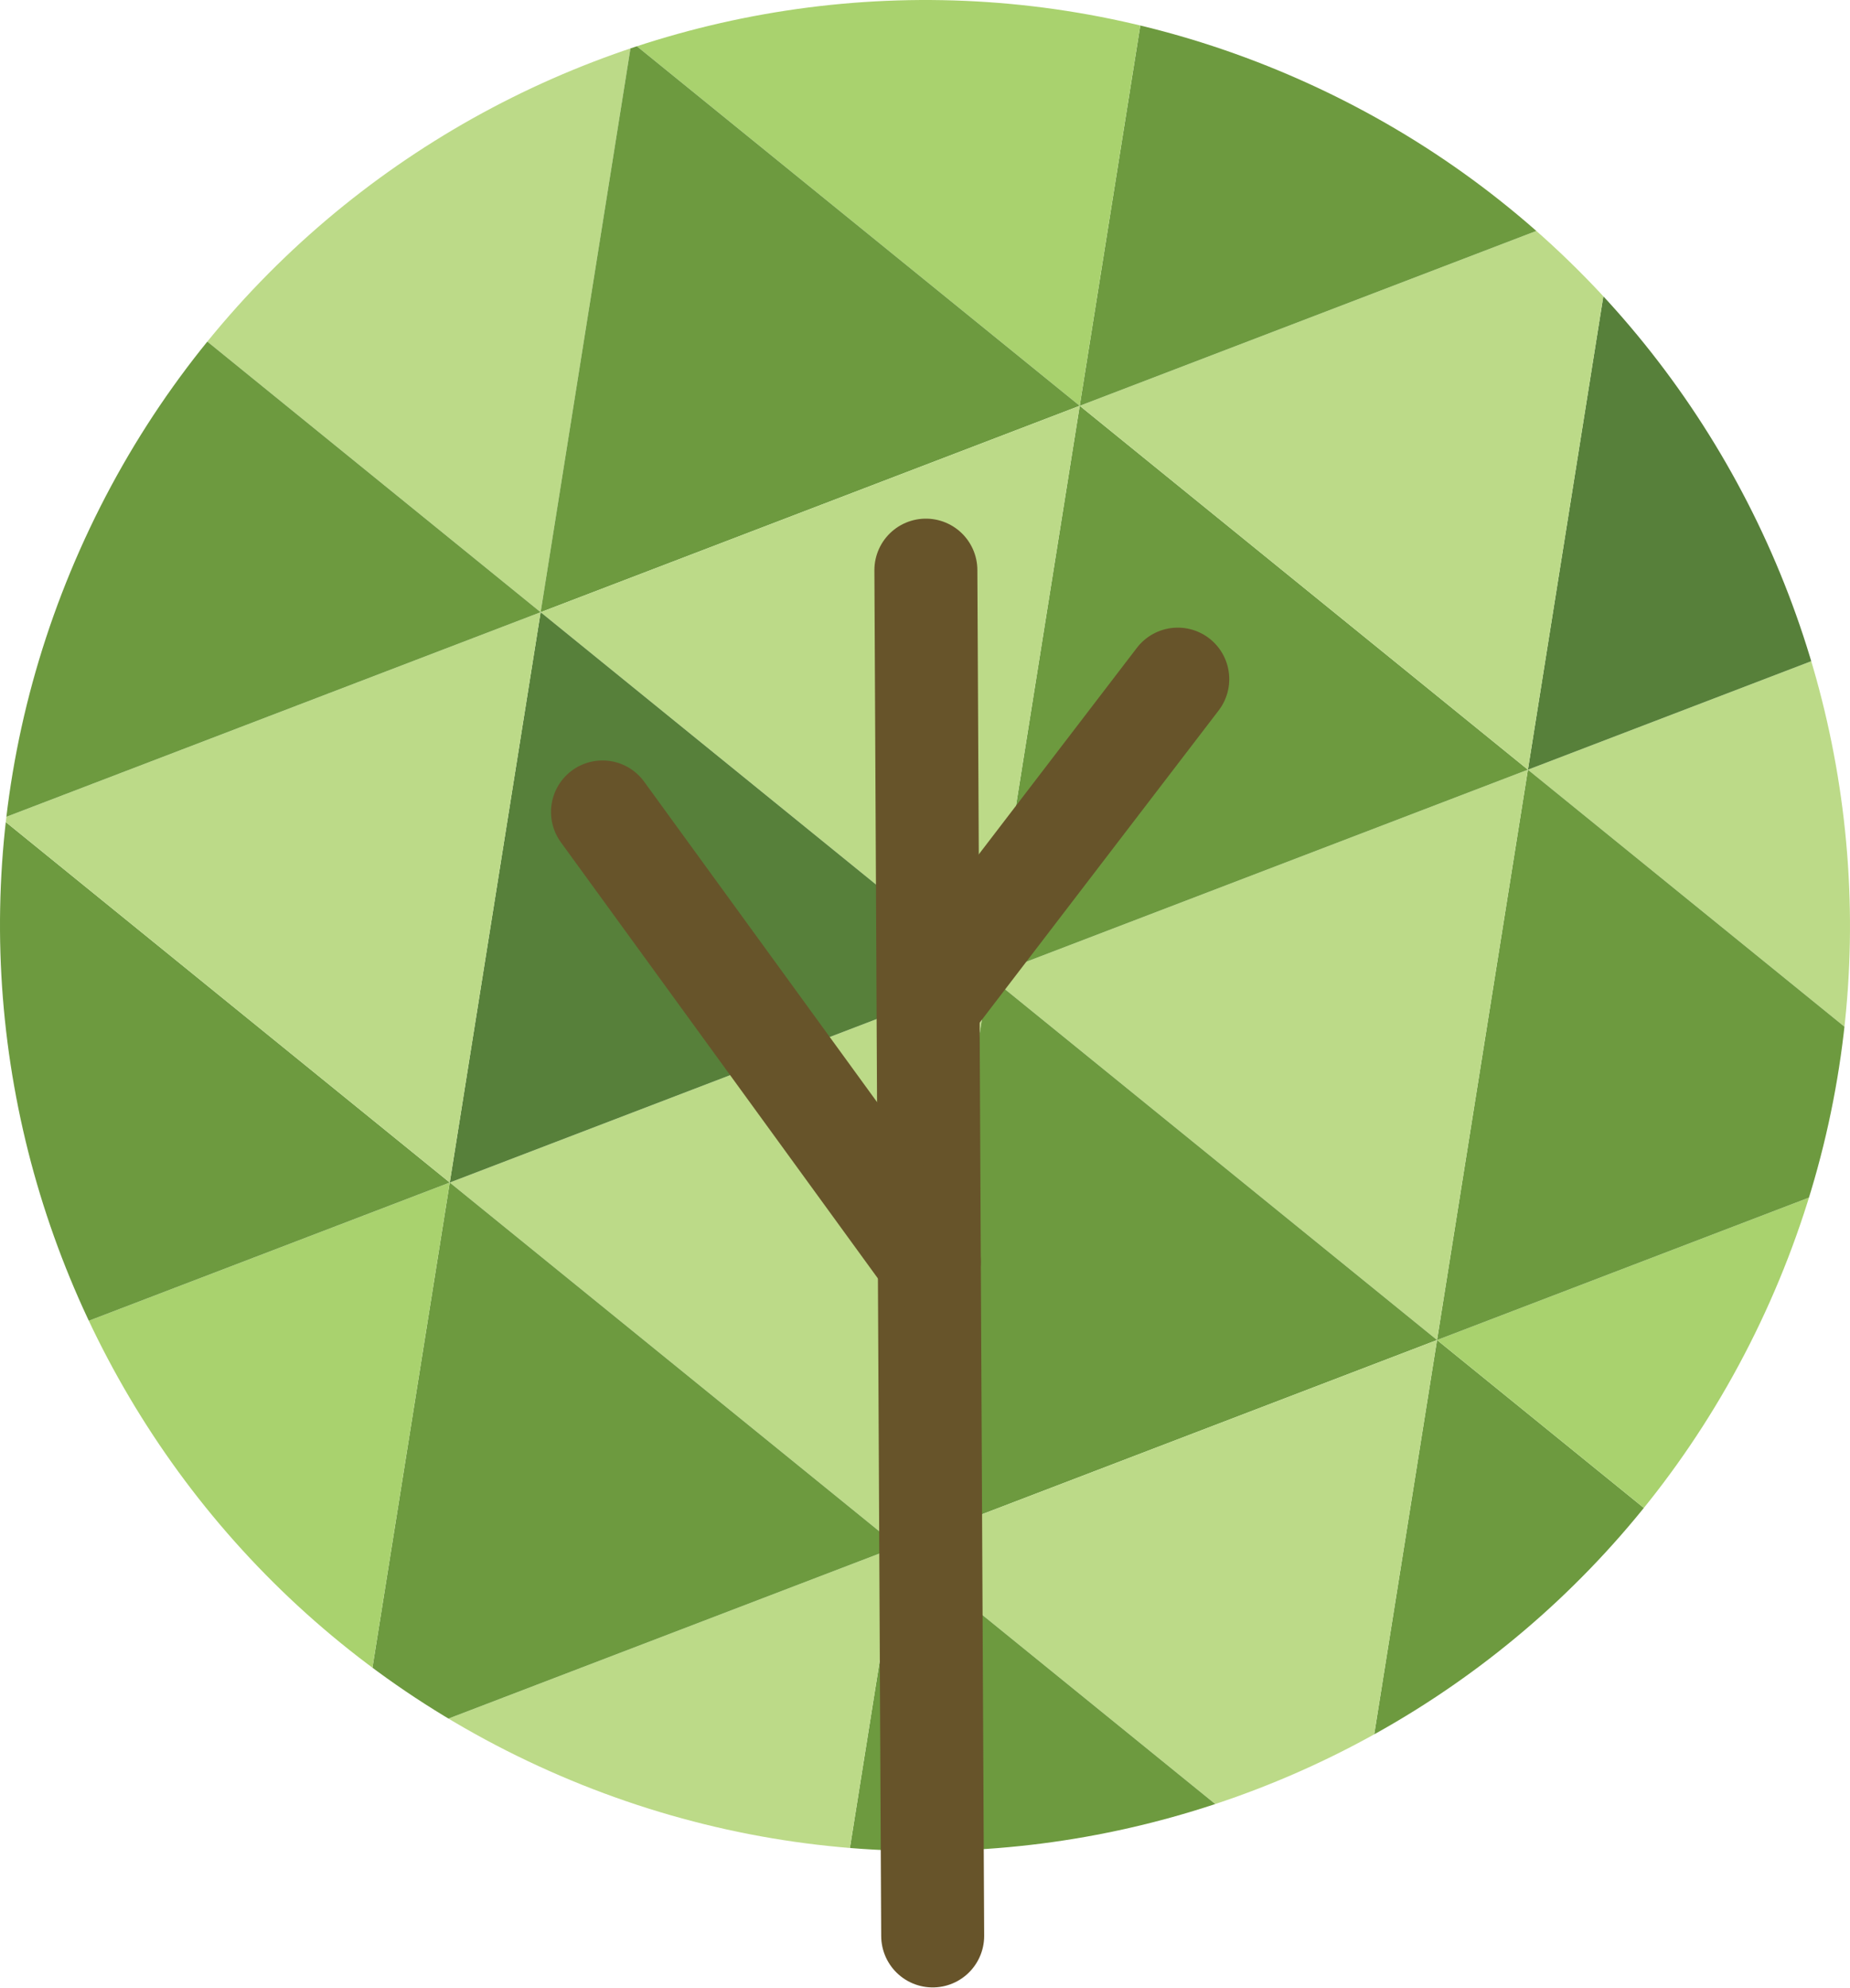 <?xml version="1.0" encoding="UTF-8" standalone="no"?>
<!-- Created with Inkscape (http://www.inkscape.org/) -->

<svg
   xmlns:dc="http://purl.org/dc/elements/1.1/"
   xmlns:cc="http://creativecommons.org/ns#"
   xmlns:rdf="http://www.w3.org/1999/02/22-rdf-syntax-ns#"
   xmlns:svg="http://www.w3.org/2000/svg"
   xmlns="http://www.w3.org/2000/svg"
   xmlns:xlink="http://www.w3.org/1999/xlink"
   xmlns:sodipodi="http://sodipodi.sourceforge.net/DTD/sodipodi-0.dtd"
   xmlns:inkscape="http://www.inkscape.org/namespaces/inkscape"
   width="104.448mm"
   height="112.186mm"
   viewBox="0 0 370.092 397.509"
   id="svg4166"
   version="1.1"
   inkscape:version="0.91 r13725"
   sodipodi:docname="parkinfologo.svg">
  <defs
     id="defs4168">
    <inkscape:path-effect
       effect="spiro"
       id="path-effect5139"
       is_visible="true" />
    <inkscape:path-effect
       effect="spiro"
       id="path-effect5135"
       is_visible="true" />
    <inkscape:path-effect
       effect="spiro"
       id="path-effect5131"
       is_visible="true" />
    <inkscape:path-effect
       effect="spiro"
       id="path-effect5127"
       is_visible="true" />
    <inkscape:path-effect
       effect="spiro"
       id="path-effect5123"
       is_visible="true" />
  </defs>
  <sodipodi:namedview
     id="base"
     pagecolor="#ffffff"
     bordercolor="#666666"
     borderopacity="1.0"
     inkscape:pageopacity="0.0"
     inkscape:pageshadow="2"
     inkscape:zoom="1.4685046"
     inkscape:cx="182.93647"
     inkscape:cy="197.1461"
     inkscape:document-units="px"
     inkscape:current-layer="g4192"
     showgrid="false"
     inkscape:window-width="1536"
     inkscape:window-height="801"
     inkscape:window-x="-8"
     inkscape:window-y="-8"
     inkscape:window-maximized="1"
     fit-margin-top="0"
     fit-margin-left="0"
     fit-margin-right="0"
     fit-margin-bottom="0" />
  <g
     inkscape:label="Layer 1"
     inkscape:groupmode="layer"
     id="layer1"
     transform="translate(-229.24,-282.991)">
    <g
       id="g4384"
       transform="translate(227.771,281.294)">
      <g
         transform="translate(36.028,-68.924)"
         id="g4146" />
      <g
         id="g4176">
        <defs
           id="defs4178">
          <path
             d="M 17.488,111.545 C 59.02,18.19 168.361,-23.814 261.712,17.718 355.065,59.251 397.075,168.588 355.538,261.944 314.006,355.292 204.666,397.304 111.312,355.766 17.961,314.237 -24.043,204.893 17.488,111.545 Z"
             id="SVGID_1_"
             inkscape:connector-curvature="0" />
        </defs>
        <clipPath
           id="SVGID_2_">
          <use
             id="use4182"
             overflow="visible"
             xlink:href="#SVGID_1_"
             style="overflow:visible"
             x="0"
             y="0"
             width="100%"
             height="100%" />
        </clipPath>
        <g
           id="g4184"
           clip-path="url(#SVGID_2_)">
          <defs
             id="defs4186">
            <path
               d="M -144.41,-61.421 C -71.45,-225.417 120.642,-299.214 284.633,-226.253 448.63,-153.293 522.425,38.8 449.466,202.794 376.504,366.788 184.414,440.583 20.418,367.623 -143.577,294.662 -217.375,102.569 -144.41,-61.421 Z"
               id="SVGID_3_"
               inkscape:connector-curvature="0" />
          </defs>
          <clipPath
             id="SVGID_4_">
            <use
               id="use4190"
               overflow="visible"
               xlink:href="#SVGID_3_"
               style="overflow:visible"
               x="0"
               y="0"
               width="100%"
               height="100%" />
          </clipPath>
          <g
             id="g4192"
             clip-path="url(#SVGID_4_)">
            <polygon
               id="polygon4194"
               points="486.45,301.105 594.294,259.833 504.631,187.076 "
               style="fill:#bcda88" />
            <polygon
               id="polygon4196"
               points="504.631,187.076 612.473,145.805 594.294,259.833 "
               style="fill:#6d9a3f" />
            <polygon
               id="polygon4198"
               points="504.631,187.076 612.473,145.805 522.81,73.046 "
               style="fill:#aad26e" />
            <polygon
               id="polygon4200"
               points="307.125,155.589 414.967,114.319 396.79,228.346 "
               style="fill:#bcda88;fill-opacity:1" />
            <polygon
               id="polygon4202"
               points="414.967,114.319 522.81,73.046 504.631,187.076 "
               style="fill:#56813a" />
            <polygon
               id="polygon4204"
               points="396.79,228.346 504.631,187.076 414.967,114.319 "
               style="fill:#bcda88" />
            <polygon
               id="polygon4206"
               points="396.79,228.346 504.631,187.076 486.45,301.105 "
               style="fill:#56813a" />
            <polygon
               id="polygon4208"
               points="270.77,383.649 378.611,342.379 288.947,269.62 "
               style="fill:#6d9a3f;fill-opacity:1" />
            <polygon
               id="polygon4210"
               points="378.611,342.379 486.45,301.105 396.79,228.346 "
               style="fill:#aad26e" />
            <polygon
               id="polygon4212"
               points="288.947,269.62 396.79,228.346 378.611,342.379 "
               style="fill:#a9d26e;fill-opacity:1" />
            <polygon
               id="polygon4214"
               points="288.947,269.62 396.79,228.346 307.125,155.588 "
               style="fill:#6d9a3f;fill-opacity:1" />
            <polygon
               id="polygon4216"
               points="91.442,238.133 199.285,196.86 181.105,310.892 "
               style="fill:#bcda88;fill-opacity:1" />
            <polygon
               id="polygon4218"
               points="199.285,196.86 307.125,155.589 288.947,269.62 "
               style="fill:#bcda88;fill-opacity:1" />
            <polygon
               id="polygon4220"
               points="181.105,310.892 288.947,269.62 199.285,196.86 "
               style="fill:#6d9a3f;fill-opacity:1" />
            <polygon
               id="polygon4222"
               points="181.105,310.892 288.947,269.62 270.77,383.649 "
               style="fill:#bcda88;fill-opacity:1" />
            <polygon
               id="polygon4224"
               points="55.083,466.195 162.927,424.923 73.263,352.164 "
               style="fill:#56813a" />
            <polygon
               id="polygon4226"
               points="162.927,424.923 270.77,383.649 181.105,310.892 "
               style="fill:#6d9a3f;fill-opacity:1" />
            <polygon
               id="polygon4228"
               points="73.263,352.164 181.105,310.892 162.927,424.923 "
               style="fill:#bcda88;fill-opacity:1" />
            <polygon
               id="polygon4230"
               points="73.263,352.164 181.105,310.892 91.442,238.133 "
               style="fill:#6d9a3f;fill-opacity:1" />
            <polygon
               id="polygon4232"
               points="-124.241,320.676 -16.398,279.403 -34.579,393.435 "
               style="fill:#56813a" />
            <polygon
               id="polygon4234"
               points="-16.398,279.403 91.442,238.133 73.263,352.164 "
               style="fill:#a9d26e;fill-opacity:1" />
            <polygon
               id="polygon4236"
               points="-34.579,393.435 73.263,352.164 -16.398,279.403 "
               style="fill:#aad26e" />
            <polygon
               id="polygon4238"
               points="-34.579,393.435 73.263,352.164 55.083,466.195 "
               style="fill:#bcda88" />
            <polygon
               id="polygon4240"
               points="-52.76,507.465 55.083,466.195 -34.579,393.435 "
               style="fill:#56813a" />
            <polygon
               id="polygon4242"
               points="-142.426,434.708 -34.579,393.435 -52.76,507.465 "
               style="fill:#bcda88" />
            <polygon
               id="polygon4244"
               points="-142.426,434.708 -34.579,393.435 -124.241,320.676 "
               style="fill:#6d9a3f" />
            <polygon
               id="polygon4246"
               points="414.967,114.319 522.81,73.046 433.145,0.288 "
               style="fill:#bcda88" />
            <polygon
               id="polygon4248"
               points="433.145,0.288 540.992,-40.981 522.81,73.046 "
               style="fill:#6d9a3f" />
            <polygon
               id="polygon4250"
               points="433.145,0.288 540.992,-40.981 451.325,-113.743 "
               style="fill:#aad26e" />
            <polygon
               id="polygon4252"
               points="235.642,-31.199 343.485,-72.471 325.303,41.559 "
               style="fill:#aad26e" />
            <polygon
               id="polygon4254"
               points="343.485,-72.471 451.325,-113.743 433.145,0.288 "
               style="fill:#bcda88" />
            <polygon
               id="polygon4256"
               points="325.303,41.559 433.145,0.288 343.485,-72.471 "
               style="fill:#6d9a3f" />
            <polygon
               id="polygon4258"
               points="325.303,41.559 433.145,0.288 414.967,114.319 "
               style="fill:#56813a" />
            <polygon
               id="polygon4260"
               points="199.285,196.86 307.127,155.589 217.465,82.832 "
               style="fill:#6d9a3f" />
            <polygon
               id="polygon4262"
               points="307.127,155.589 414.967,114.319 325.303,41.559 "
               style="fill:#57803a;fill-opacity:1" />
            <polygon
               id="polygon4264"
               points="217.465,82.832 325.303,41.559 307.127,155.589 "
               style="fill:#bcda88" />
            <polygon
               id="polygon4266"
               points="217.465,82.832 325.303,41.559 235.643,-31.199 "
               style="fill:#6d9a3f;fill-opacity:1" />
            <polygon
               id="polygon4268"
               points="19.958,51.343 127.798,10.072 109.622,124.102 "
               style="fill:#bcda88;fill-opacity:1" />
            <polygon
               id="polygon4270"
               points="127.798,10.072 235.642,-31.199 217.465,82.832 "
               style="fill:#a9d26e" />
            <polygon
               id="polygon4272"
               points="109.622,124.102 217.465,82.832 127.798,10.072 "
               style="fill:#6d9a3f;fill-opacity:1" />
            <polygon
               id="polygon4274"
               points="109.622,124.102 217.465,82.832 199.285,196.86 "
               style="fill:#bcda88;fill-opacity:1" />
            <polygon
               id="polygon4276"
               points="-16.398,279.403 91.442,238.133 1.778,165.375 "
               style="fill:#6d9a3f" />
            <polygon
               id="polygon4278"
               points="91.442,238.133 199.285,196.86 109.622,124.102 "
               style="fill:#57803a;fill-opacity:1" />
            <polygon
               id="polygon4280"
               points="1.778,165.375 109.622,124.102 91.442,238.133 "
               style="fill:#bcda88;fill-opacity:1" />
            <polygon
               id="polygon4282"
               points="1.778,165.375 109.622,124.102 19.958,51.343 "
               style="fill:#6d9a3f;fill-opacity:1" />
            <polygon
               id="polygon4284"
               points="-195.73,133.888 -87.885,92.618 -106.067,206.647 "
               style="fill:#56813a" />
            <polygon
               id="polygon4286"
               points="-87.885,92.618 19.958,51.343 1.778,165.375 "
               style="fill:#a9d26e" />
            <polygon
               id="polygon4288"
               points="-106.067,206.647 1.778,165.375 -87.885,92.618 "
               style="fill:#6d9a3f" />
            <polygon
               id="polygon4290"
               points="-106.067,206.647 1.778,165.375 -16.398,279.403 "
               style="fill:#bcda88" />
            <polygon
               id="polygon4292"
               points="-124.241,320.676 -16.398,279.403 -106.067,206.647 "
               style="fill:#6c993f" />
            <polygon
               id="polygon4294"
               points="-213.908,247.919 -106.067,206.647 -124.241,320.676 "
               style="fill:#aad26e" />
            <polygon
               id="polygon4296"
               points="-213.908,247.919 -106.067,206.647 -195.73,133.888 "
               style="fill:#6d9a3f" />
            <polygon
               id="polygon4298"
               points="343.485,-72.471 451.325,-113.746 361.662,-186.5 "
               style="fill:#6c993f" />
            <polygon
               id="polygon4300"
               points="361.662,-186.5 469.504,-227.772 451.325,-113.746 "
               style="fill:#bcda88" />
            <polygon
               id="polygon4302"
               points="361.662,-186.5 469.504,-227.772 379.842,-300.533 "
               style="fill:#56813a" />
            <polygon
               id="polygon4304"
               points="164.157,-217.989 272,-259.26 253.821,-145.231 "
               style="fill:#bcda88" />
            <polygon
               id="polygon4306"
               points="272,-259.26 379.842,-300.533 361.662,-186.5 "
               style="fill:#aad26e" />
            <polygon
               id="polygon4308"
               points="253.821,-145.231 361.662,-186.5 272,-259.26 "
               style="fill:#6d9a3f" />
            <polygon
               id="polygon4310"
               points="253.821,-145.231 361.662,-186.5 343.485,-72.471 "
               style="fill:#a9d26e" />
            <polygon
               id="polygon4312"
               points="127.8,10.073 235.644,-31.2 145.979,-103.958 "
               style="fill:#56813a" />
            <polygon
               id="polygon4314"
               points="235.644,-31.2 343.485,-72.471 253.821,-145.231 "
               style="fill:#bcda88" />
            <polygon
               id="polygon4316"
               points="145.979,-103.958 253.821,-145.231 235.644,-31.2 "
               style="fill:#a9d26e" />
            <polygon
               id="polygon4318"
               points="145.979,-103.958 253.821,-145.231 164.159,-217.988 "
               style="fill:#56813a" />
            <polygon
               id="polygon4320"
               points="-51.529,-135.443 56.314,-176.717 38.136,-62.687 "
               style="fill:#bcda88" />
            <polygon
               id="polygon4322"
               points="56.314,-176.717 164.157,-217.989 145.979,-103.958 "
               style="fill:#bcda88" />
            <polygon
               id="polygon4324"
               points="38.136,-62.687 145.979,-103.958 56.314,-176.717 "
               style="fill:#aad26e" />
            <polygon
               id="polygon4326"
               points="38.136,-62.687 145.979,-103.958 127.8,10.073 "
               style="fill:#bcda88" />
            <polygon
               id="polygon4328"
               points="-87.885,92.618 19.958,51.343 -69.707,-21.414 "
               style="fill:#bcda88" />
            <polygon
               id="polygon4330"
               points="19.958,51.343 127.8,10.073 38.136,-62.687 "
               style="fill:#56813a" />
            <polygon
               id="polygon4332"
               points="-69.707,-21.414 38.136,-62.687 19.958,51.343 "
               style="fill:#6d9a3f" />
            <polygon
               id="polygon4334"
               points="-69.707,-21.414 38.136,-62.687 -51.529,-135.443 "
               style="fill:#aad26e" />
            <polygon
               id="polygon4336"
               points="-267.214,-52.899 -159.369,-94.173 -177.547,19.859 "
               style="fill:#bcda88" />
            <polygon
               id="polygon4338"
               points="-159.369,-94.173 -51.529,-135.443 -69.707,-21.414 "
               style="fill:#bcda88" />
            <polygon
               id="polygon4340"
               points="-177.547,19.859 -69.707,-21.414 -159.369,-94.173 "
               style="fill:#6d9a3f" />
            <polygon
               id="polygon4342"
               points="-177.547,19.859 -69.707,-21.414 -87.885,92.618 "
               style="fill:#aad26e" />
            <polygon
               id="polygon4344"
               points="-195.73,133.888 -87.885,92.618 -177.547,19.859 "
               style="fill:#6c993f" />
            <polygon
               id="polygon4346"
               points="-285.393,61.131 -177.547,19.859 -195.73,133.888 "
               style="fill:#bcda88" />
            <polygon
               id="polygon4348"
               points="-285.393,61.131 -177.547,19.859 -267.214,-52.899 "
               style="fill:#aad26e" />
            <polygon
               id="polygon4350"
               points="272,-259.259 379.842,-300.533 290.178,-373.292 "
               style="fill:#56813a" />
            <polygon
               id="polygon4352"
               points="290.178,-373.292 398.02,-414.56 379.842,-300.533 "
               style="fill:#bcda88" />
            <polygon
               id="polygon4354"
               points="182.338,-332.017 290.178,-373.292 272,-259.26 "
               style="fill:#bcda88" />
            <polygon
               id="polygon4356"
               points="56.314,-176.717 164.159,-217.988 74.493,-290.746 "
               style="fill:#aad26e" />
            <polygon
               id="polygon4358"
               points="164.159,-217.988 272,-259.259 182.338,-332.017 "
               style="fill:#aad26e" />
            <polygon
               id="polygon4360"
               points="74.493,-290.746 182.338,-332.017 164.159,-217.988 "
               style="fill:#6d9a3f" />
            <polygon
               id="polygon4362"
               points="-33.35,-249.475 74.493,-290.746 56.314,-176.717 "
               style="fill:#bddb89" />
            <polygon
               id="polygon4364"
               points="-159.369,-94.173 -51.529,-135.443 -141.19,-208.203 "
               style="fill:#a9d26e" />
            <polygon
               id="polygon4366"
               points="-51.529,-135.443 56.314,-176.717 -33.35,-249.475 "
               style="fill:#56813a" />
            <polygon
               id="polygon4368"
               points="-141.19,-208.203 -33.35,-249.475 -51.529,-135.443 "
               style="fill:#6d9a3f" />
            <polygon
               id="polygon4370"
               points="-249.035,-166.929 -141.19,-208.203 -159.369,-94.173 "
               style="fill:#56813a" />
            <polygon
               id="polygon4372"
               points="-267.214,-52.899 -159.369,-94.173 -249.035,-166.929 "
               style="fill:#aad26e" />
            <polygon
               id="polygon4374"
               points="-356.879,-125.66 -249.035,-166.929 -267.214,-52.899 "
               style="fill:#bcda88" />
            <path
               style="fill:#67542a;fill-opacity:1"
               d="m 658.301,253.088 c -3.883,-4.106 -4.476,-16.893 -4.476,-96.526 l 0,-91.793 -49.082,-70.622 C 573.986,-50.11 556.005,-78.273 556.583,-81.289 c 0.636,-3.319 3.154,-5.002 8.111,-5.422 6.691,-0.568 9.972,3.379 47.441,57.063 l 40.253,57.672 1.438,-87.71 c 1.32,-80.534 1.849,-87.902 6.469,-90.06 3.667,-1.712 6.397,-1.713 10.063,-0.002 4.474,2.087 5.191,7.636 6.469,50.033 l 1.438,47.686 6.105,-7.453 c 3.358,-4.099 15.365,-20.539 26.683,-36.532 11.318,-15.993 22.666,-29.672 25.219,-30.397 4.741,-1.347 15.31,4.132 15.31,7.938 0,1.158 -16.173,24.52 -35.94,51.915 l -35.94,49.81 0,132.552 c 0,116.523 -0.541,133.124 -4.476,137.285 -2.462,2.603 -6.27,4.733 -8.463,4.733 -2.193,0 -6.001,-2.13 -8.463,-4.733 z"
               id="path5079-2"
               inkscape:connector-curvature="0" />
          </g>
        </g>
      </g>
    </g>
    <path
       style="fill:none;fill-rule:evenodd;stroke:#67542a;stroke-width:20.6;stroke-linecap:round;stroke-linejoin:miter;stroke-miterlimit:4;stroke-dasharray:none;stroke-opacity:1"
       d="m 414.462,396.987 1.362,273.067"
       id="path5129"
       inkscape:path-effect="#path-effect5131"
       inkscape:original-d="m 414.46215,396.98716 1.36193,273.0669"
       inkscape:connector-curvature="0" />
    <path
       style="fill:none;fill-rule:evenodd;stroke:#67542a;stroke-width:20.6;stroke-linecap:round;stroke-linejoin:miter;stroke-miterlimit:4;stroke-dasharray:none;stroke-opacity:1"
       d="m 415.824,482.789 49.029,-64.011"
       id="path5133"
       inkscape:path-effect="#path-effect5135"
       inkscape:original-d="m 415.82408,482.78873 49.02946,-64.0107"
       inkscape:connector-curvature="0" />
    <path
       style="fill:none;fill-rule:evenodd;stroke:#67542a;stroke-width:20.6;stroke-linecap:round;stroke-linejoin:miter;stroke-miterlimit:4;stroke-dasharray:none;stroke-opacity:1"
       d="M 415.143,535.223 349.77,445.336"
       id="path5137"
       inkscape:path-effect="#path-effect5139"
       inkscape:original-d="M 415.14311,535.22302 349.77049,445.33566"
       inkscape:connector-curvature="0" />
  </g>
</svg>
